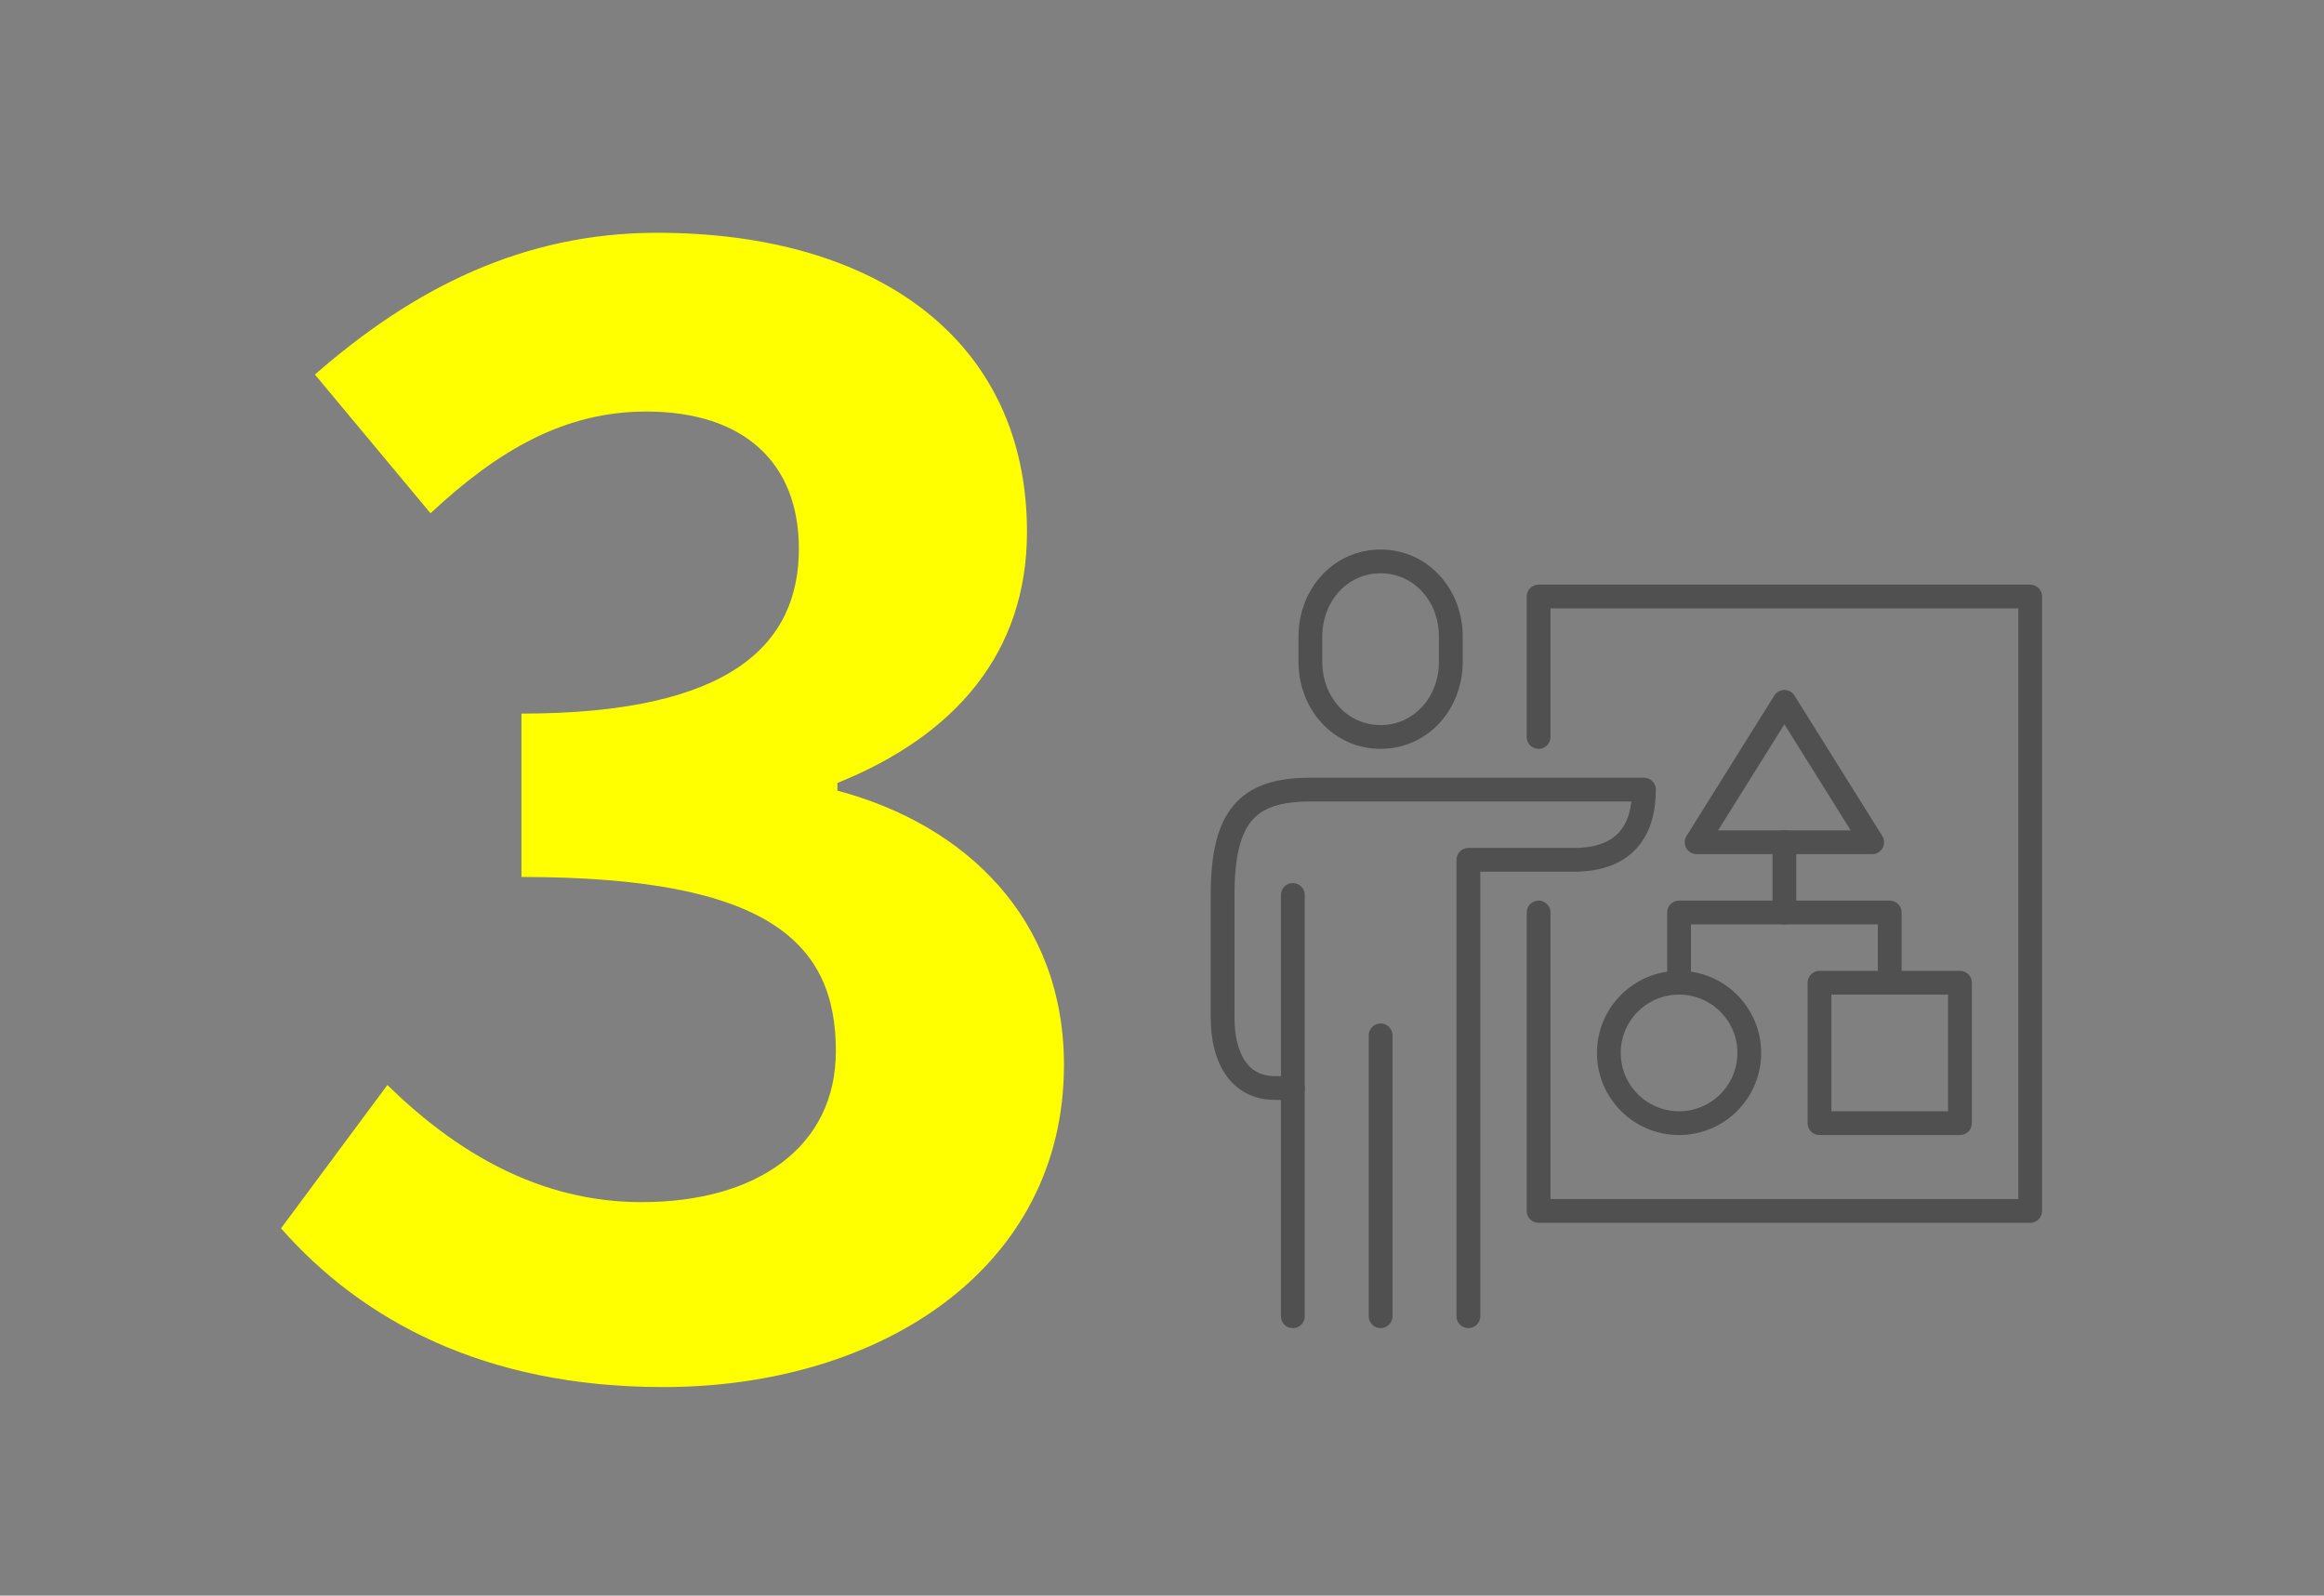 <?xml version="1.0" encoding="iso-8859-1"?>
<!-- Generator: Adobe Illustrator 25.0.1, SVG Export Plug-In . SVG Version: 6.00 Build 0)  -->
<svg version="1.1" xmlns="http://www.w3.org/2000/svg" xmlns:xlink="http://www.w3.org/1999/xlink" x="0px" y="0px"
	 viewBox="0 0 293.242 201.355" style="enable-background:new 0 0 293.242 201.355;" xml:space="preserve">
<rect x="0" y="0" width="293.242" height="201.355" fill="#808080" stroke="none"/>
<g id="_x31_" style="display:none;">
	<g style="display:inline;">
		<g>
			<path style="fill:#FFFF00;" d="M44.599,146.447H75.52V59.128h-26.06V41.431c14.391-2.723,24.309-6.417,33.449-12.057h21.198
				v117.073h27.032v23.142H44.599V146.447z"/>
		</g>
		<g>
			<path style="fill:none;stroke:#505050;stroke-width:3;stroke-linecap:round;stroke-linejoin:round;stroke-miterlimit:10;" d="
				M173.946,76.97c-5.209,1.01-7.007,5.387-6.732,10.721c1.073,20.765,31.091,35.074,31.077,54.795
				c-0.004,5.341-3.724,10.477-8.933,11.487c-5.209,1.01-9.599-2.818-9.932-7.829c-0.194-2.427,0.535-5.66,0.535-5.66l12.834-2.488"
				/>
			<path style="fill:none;stroke:#505050;stroke-width:3;stroke-linecap:round;stroke-linejoin:round;stroke-miterlimit:10;" d="
				M238.558,114.516c3.738,4.673,9.345,12.495,8.782,18.461c-0.502,5.318-3.724,10.477-8.933,11.487l-49.048,9.51"/>
			<path style="fill:none;stroke:#505050;stroke-width:3;stroke-linecap:round;stroke-linejoin:round;stroke-miterlimit:10;" d="
				M218.643,81.615c0.998,6,4.432,11.641,8.595,17.154"/>
			
				<line style="fill:none;stroke:#505050;stroke-width:3;stroke-linecap:round;stroke-linejoin:round;stroke-miterlimit:10;" x1="211.518" y1="96.258" x2="187.151" y2="100.982"/>
			
				<line style="fill:none;stroke:#505050;stroke-width:3;stroke-linecap:round;stroke-linejoin:round;stroke-miterlimit:10;" x1="218.164" y1="103.198" x2="193.797" y2="107.922"/>
			
				<line style="fill:none;stroke:#505050;stroke-width:3;stroke-linecap:round;stroke-linejoin:round;stroke-miterlimit:10;" x1="211.491" y1="112.126" x2="200.415" y2="114.274"/>
			<path style="fill:none;stroke:#505050;stroke-width:3;stroke-linecap:round;stroke-linejoin:round;stroke-miterlimit:10;" d="
				M222.994,67.461l-49.048,9.51c3.683-0.714,7.092,1.381,8.795,4.165c1.386,2.266,1.471,5.129,1.014,6.862
				c-0.055,0.209,0.115,0.396,0.327,0.354l47.715-9.291c1.309-3.035,1.053-6.599-0.766-8.67
				C229.138,68.236,226.177,66.844,222.994,67.461z"/>
			<path style="fill:none;stroke:#505050;stroke-width:3;stroke-linecap:round;stroke-linejoin:round;stroke-miterlimit:10;" d="
				M258.767,86.009c2.336,2.336,2.714,4.53,2.557,5.744l-29.762,29.758c-5.384,5.384-13.389,4.928-13.389,4.928
				s-0.455-8.004,4.929-13.388l29.762-29.758c1.214-0.156,3.407,0.222,5.744,2.558L258.767,86.009z"/>
			
				<line style="fill:none;stroke:#505050;stroke-width:3;stroke-linecap:round;stroke-linejoin:round;stroke-miterlimit:10;" x1="248.113" y1="87.884" x2="256.573" y2="96.344"/>
		</g>
	</g>
</g>
<g id="_x32_" style="display:none;">
	<g style="display:inline;">
		<g>
			<path style="fill:#FFFF00;" d="M38.57,155.781c37.533-35.783,62.231-60.287,62.231-81.095c0-14.197-7.779-22.753-21.586-22.753
				c-10.501,0-19.059,7.001-26.448,14.974L37.209,51.349c13.224-14.197,26.06-21.975,45.701-21.975
				c27.227,0,45.312,17.308,45.312,43.756c0,24.504-22.559,49.785-48.229,76.623c7.195-0.778,16.725-1.556,23.531-1.556h31.505
				v24.115H38.57V155.781z"/>
		</g>
		<g>
			<path style="fill:none;stroke:#505050;stroke-width:3;stroke-linecap:round;stroke-linejoin:round;stroke-miterlimit:10;" d="
				M249.247,153.764H165.07c-4.894,0-8.861-3.967-8.861-8.861v-2.215h44.304l2.214,2.215h11.076l2.216-2.215h42.089v2.215
				C258.108,149.797,254.141,153.764,249.247,153.764z"/>
			
				<line style="fill:none;stroke:#505050;stroke-width:3;stroke-linecap:round;stroke-linejoin:round;stroke-miterlimit:10;" x1="251.462" y1="105.03" x2="251.462" y2="142.688"/>
			<path style="fill:none;stroke:#505050;stroke-width:3;stroke-linecap:round;stroke-linejoin:round;stroke-miterlimit:10;" d="
				M162.855,142.688v-55.38c0-2.447,1.983-4.43,4.43-4.43h46.519"/>
			
				<circle style="fill:none;stroke:#505050;stroke-width:3;stroke-linecap:round;stroke-linejoin:round;stroke-miterlimit:10;" cx="238.171" cy="82.878" r="19.937"/>
			
				<polyline style="fill:none;stroke:#505050;stroke-width:3;stroke-linecap:round;stroke-linejoin:round;stroke-miterlimit:10;" points="
				244.817,91.739 238.171,91.739 238.171,78.447 233.741,78.447 			"/>
			
				<line style="fill:none;stroke:#505050;stroke-width:3;stroke-linecap:round;stroke-linejoin:round;stroke-miterlimit:10;" x1="231.526" y1="91.739" x2="238.171" y2="91.739"/>
			
				<line style="fill:none;stroke:#505050;stroke-width:3;stroke-linecap:round;stroke-linejoin:round;stroke-miterlimit:10;" x1="238.171" y1="74.017" x2="238.171" y2="69.587"/>
			
				<rect x="182.792" y="96.169" style="fill:none;stroke:#505050;stroke-width:3;stroke-linecap:round;stroke-linejoin:round;stroke-miterlimit:10;" width="17.722" height="8.861"/>
			
				<rect x="173.931" y="122.751" style="fill:none;stroke:#505050;stroke-width:3;stroke-linecap:round;stroke-linejoin:round;stroke-miterlimit:10;" width="13.291" height="8.861"/>
			
				<rect x="196.083" y="122.751" style="fill:none;stroke:#505050;stroke-width:3;stroke-linecap:round;stroke-linejoin:round;stroke-miterlimit:10;" width="13.291" height="8.861"/>
			
				<polyline style="fill:none;stroke:#505050;stroke-width:3;stroke-linecap:round;stroke-linejoin:round;stroke-miterlimit:10;" points="
				202.728,122.751 202.728,113.891 180.576,113.891 180.576,122.751 			"/>
			
				<line style="fill:none;stroke:#505050;stroke-width:3;stroke-linecap:round;stroke-linejoin:round;stroke-miterlimit:10;" x1="191.652" y1="105.03" x2="191.652" y2="113.891"/>
			
				<line style="fill:none;stroke:#505050;stroke-width:3;stroke-linecap:round;stroke-linejoin:round;stroke-miterlimit:10;" x1="218.235" y1="122.751" x2="242.602" y2="122.751"/>
			
				<line style="fill:none;stroke:#505050;stroke-width:3;stroke-linecap:round;stroke-linejoin:round;stroke-miterlimit:10;" x1="218.235" y1="113.891" x2="242.602" y2="113.891"/>
			
				<line style="fill:none;stroke:#505050;stroke-width:3;stroke-linecap:round;stroke-linejoin:round;stroke-miterlimit:10;" x1="218.235" y1="131.612" x2="229.311" y2="131.612"/>
		</g>
	</g>
</g>
<g id="_x33_">
	<g>
		<g>
			<path style="fill:#FFFF00;" d="M35.459,155.003l13.419-18.086c8.557,8.362,19.058,14.78,32.088,14.78
				c14.585,0,24.504-7.001,24.504-19.058c0-13.613-8.363-21.975-39.673-21.975V90.049c26.448,0,35.005-8.751,35.005-20.809
				c0-10.891-7.001-17.308-19.253-17.308c-10.307,0-18.669,4.862-27.226,12.835L39.737,47.265
				c12.446-10.89,26.254-17.891,43.173-17.891c27.81,0,46.674,13.613,46.674,37.728c0,15.169-8.946,25.67-23.92,31.699v0.972
				c16.141,4.279,28.587,16.141,28.587,34.616c0,25.671-23.142,40.645-50.562,40.645C60.934,175.034,45.571,166.477,35.459,155.003z
				"/>
		</g>
		<g>
			
				<polyline style="fill:none;stroke:#505050;stroke-width:3;stroke-linecap:round;stroke-linejoin:round;stroke-miterlimit:10;" points="
				194.142,92.996 194.142,75.274 256.167,75.274 256.167,152.806 194.142,152.806 194.142,115.148 			"/>
			<path style="fill:none;stroke:#505050;stroke-width:3;stroke-linecap:round;stroke-linejoin:round;stroke-miterlimit:10;" d="
				M174.205,92.996c5.072,0,8.861-4.25,8.861-9.493v-3.166c0-5.243-3.788-9.493-8.861-9.493c-5.073,0-8.861,4.25-8.861,9.493v3.166
				C165.345,88.746,169.133,92.996,174.205,92.996z"/>
			<path style="fill:none;stroke:#505050;stroke-width:3;stroke-linecap:round;stroke-linejoin:round;stroke-miterlimit:10;" d="
				M185.281,166.097v-57.595h13.291c6.685,0,8.861-3.946,8.861-8.861c-3.461,0-38.014,0-42.089,0
				c-7.938,0-11.076,3.349-11.076,13.291v15.506c0,4.752,1.894,8.861,6.646,8.861h2.215"/>
			
				<line style="fill:none;stroke:#505050;stroke-width:3;stroke-linecap:round;stroke-linejoin:round;stroke-miterlimit:10;" x1="174.205" y1="130.654" x2="174.205" y2="166.097"/>
			
				<line style="fill:none;stroke:#505050;stroke-width:3;stroke-linecap:round;stroke-linejoin:round;stroke-miterlimit:10;" x1="163.129" y1="112.933" x2="163.129" y2="166.097"/>
			
				<circle style="fill:none;stroke:#505050;stroke-width:3;stroke-linecap:round;stroke-linejoin:round;stroke-miterlimit:10;" cx="211.864" cy="132.869" r="8.861"/>
			
				<rect x="229.585" y="124.009" style="fill:none;stroke:#505050;stroke-width:3;stroke-linecap:round;stroke-linejoin:round;stroke-miterlimit:10;" width="17.722" height="17.722"/>
			
				<polygon style="fill:none;stroke:#505050;stroke-width:3;stroke-linecap:round;stroke-linejoin:round;stroke-miterlimit:10;" points="
				225.155,88.566 214.079,106.287 236.231,106.287 			"/>
			
				<line style="fill:none;stroke:#505050;stroke-width:3;stroke-linecap:round;stroke-linejoin:round;stroke-miterlimit:10;" x1="225.155" y1="106.287" x2="225.155" y2="115.148"/>
			
				<polyline style="fill:none;stroke:#505050;stroke-width:3;stroke-linecap:round;stroke-linejoin:round;stroke-miterlimit:10;" points="
				238.446,124.009 238.446,115.148 211.864,115.148 211.864,124.009 			"/>
		</g>
	</g>
</g>
</svg>
